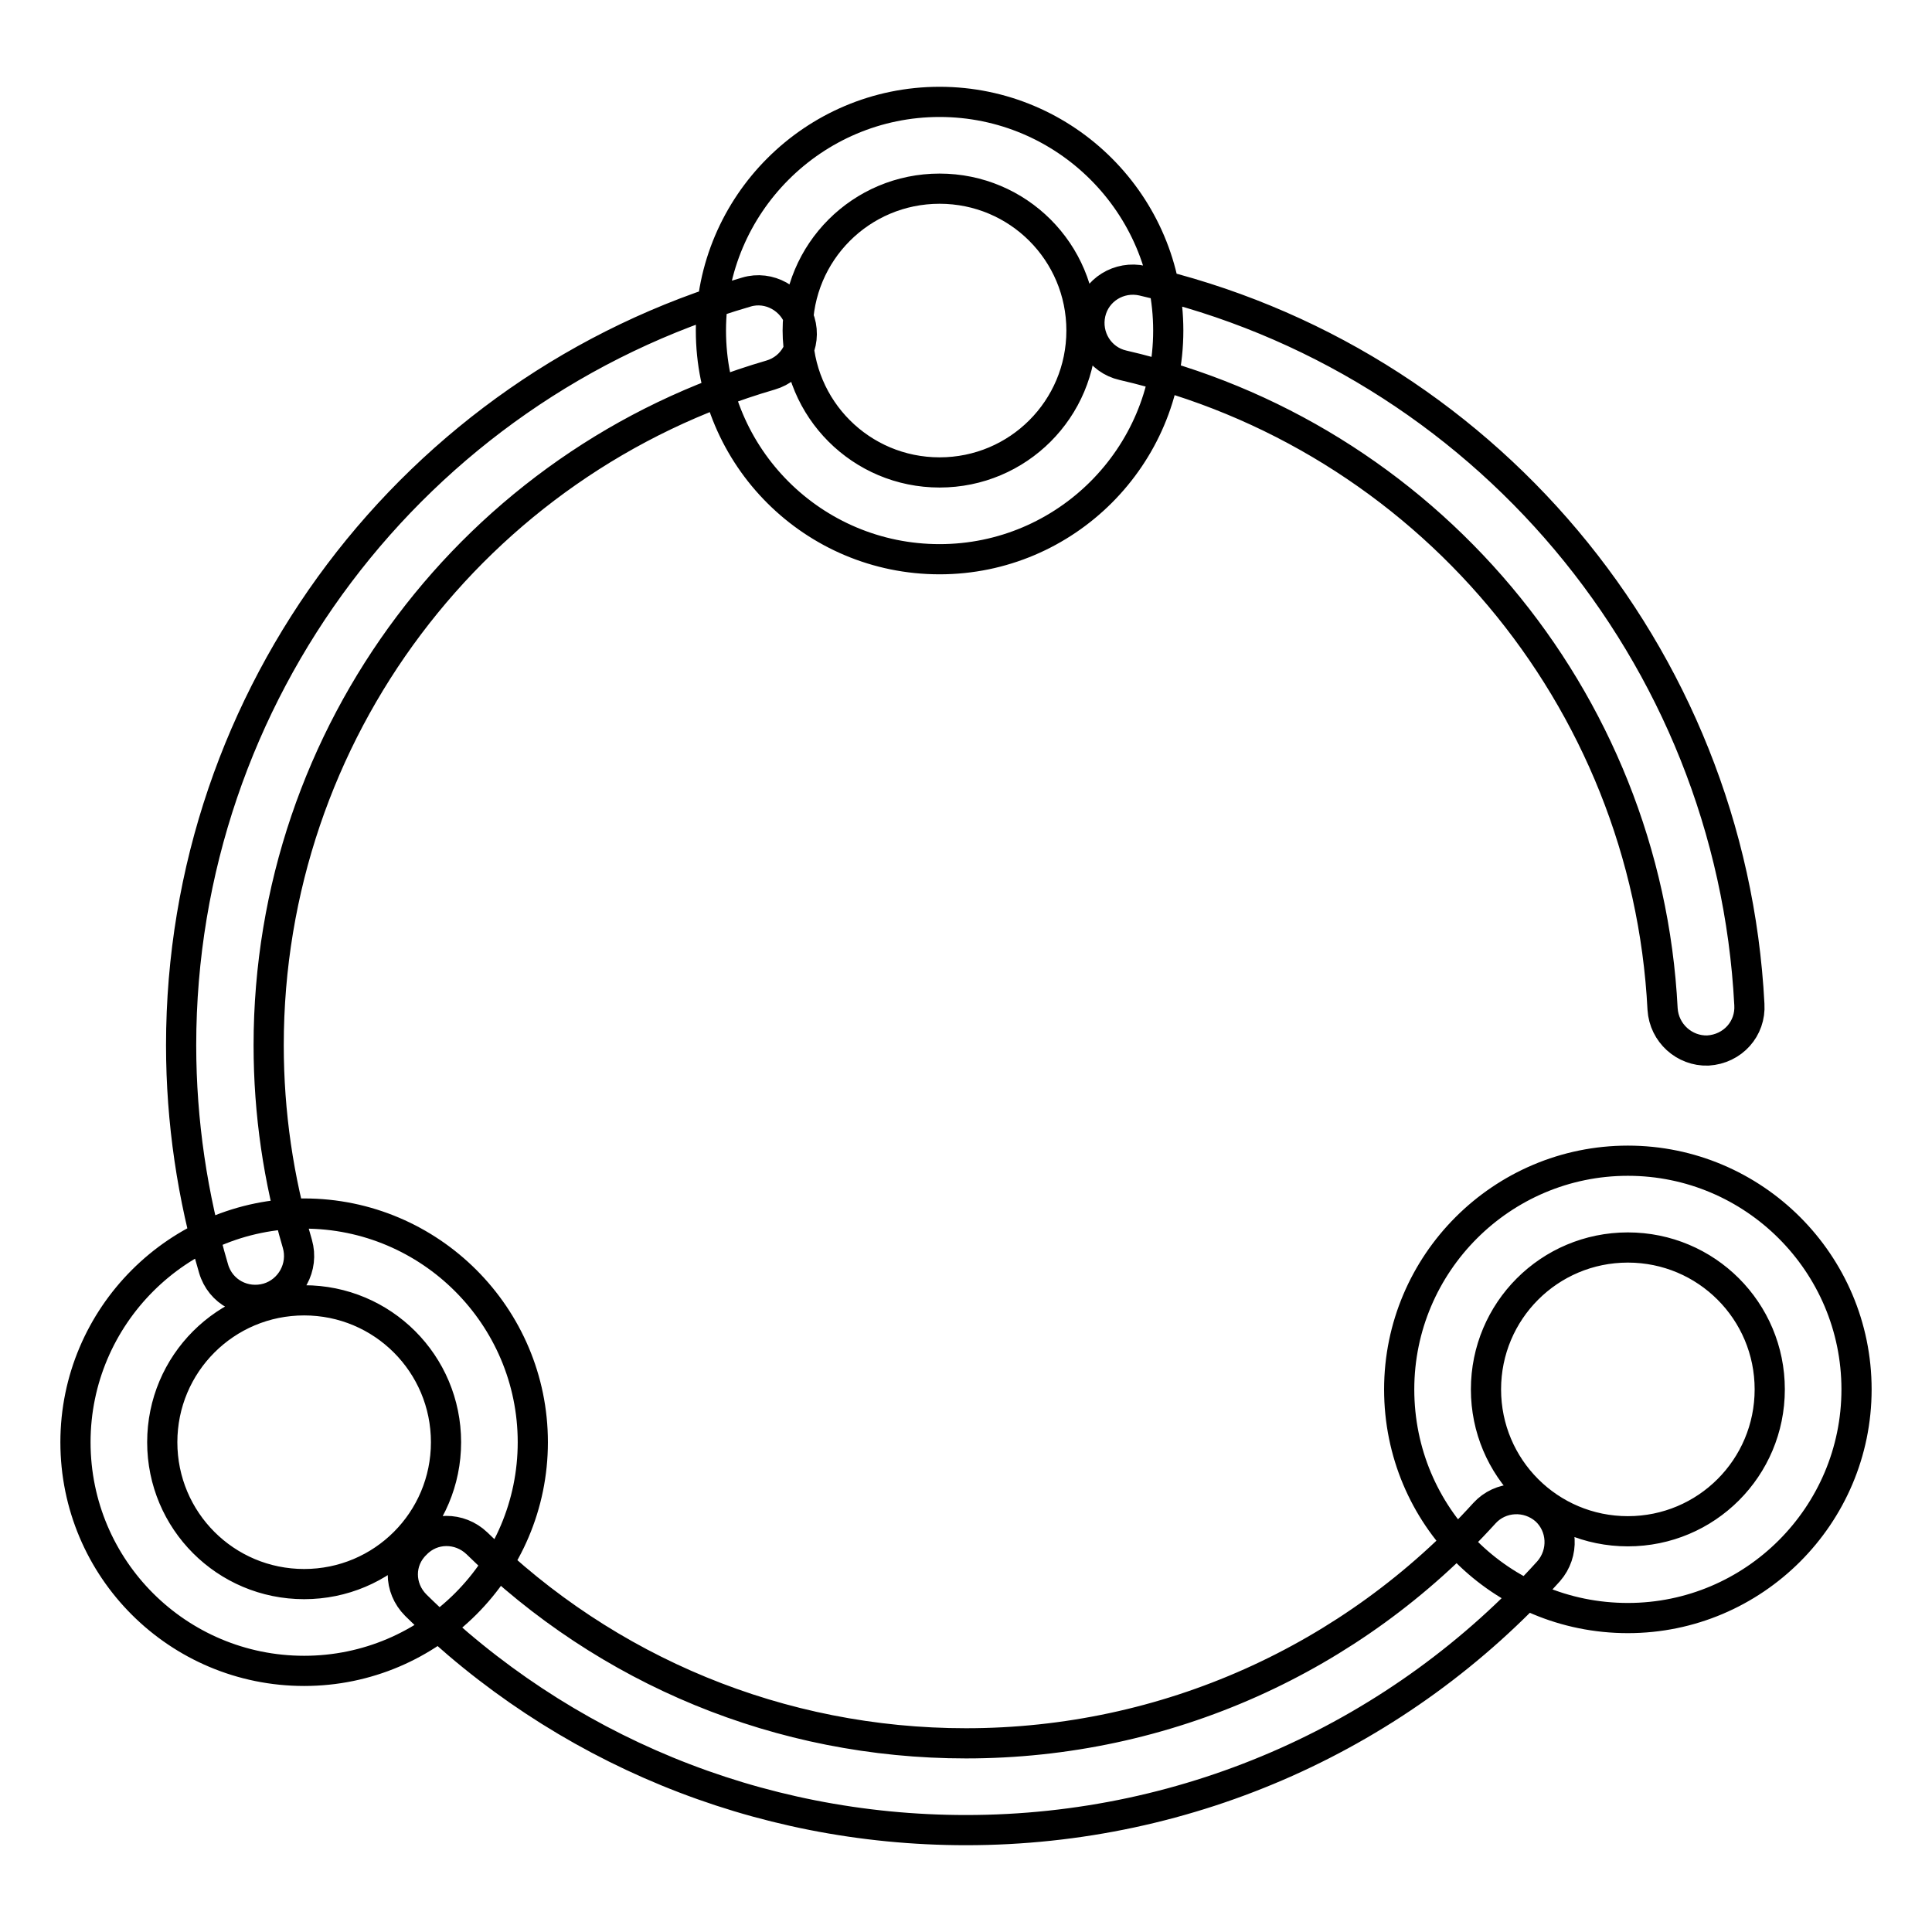 <?xml version="1.0" encoding="utf-8"?>
<!-- Svg Vector Icons : http://www.onlinewebfonts.com/icon -->
<!DOCTYPE svg PUBLIC "-//W3C//DTD SVG 1.1//EN" "http://www.w3.org/Graphics/SVG/1.1/DTD/svg11.dtd">
<svg version="1.1" xmlns="http://www.w3.org/2000/svg" xmlns:xlink="http://www.w3.org/1999/xlink" x="0px" y="0px" viewBox="0 0 256 256" enable-background="new 0 0 256 256" xml:space="preserve">
<g> <path stroke-width="4" fill-opacity="0" stroke="#000000"  d="M231.8,133.1c-2.4-46.5-35.5-85.6-80.4-95.9c-3.1-0.7-6.2,1.2-6.9,4.3c-0.7,3.1,1.2,6.2,4.3,6.9 c39.9,9.2,69.4,44,71.5,85.3c0.2,3.2,2.9,5.6,6,5.5C229.6,139,232,136.3,231.8,133.1L231.8,133.1z M98.9,38.7 C54.9,51.5,24,92,24,138.5c0,10.1,1.5,20.1,4.3,29.6c0.9,3.1,4.1,4.8,7.2,3.9c3-0.9,4.8-4.1,3.9-7.2c-2.5-8.5-3.8-17.3-3.8-26.3 c0-41.4,27.4-77.4,66.5-88.8c3.1-0.9,4.8-4.1,3.9-7.1S101.9,37.8,98.9,38.7L98.9,38.7z M55.1,212.7c19.3,19,45.2,29.8,72.9,29.8 c29.8,0,57.6-12.6,77.2-34.3c2.1-2.4,1.9-6-0.4-8.1c-2.4-2.1-6-1.9-8.1,0.4C179.2,219.8,154.5,231,128,231 c-24.6,0-47.6-9.6-64.8-26.5c-2.3-2.2-5.9-2.2-8.1,0.1C52.8,206.8,52.8,210.4,55.1,212.7L55.1,212.7z M124.5,74.1 c16.7,0,30.3-13.6,30.3-30.3c0-16.7-13.6-30.3-30.3-30.3c-16.7,0-30.3,13.6-30.3,30.3C94.2,60.6,107.8,74.1,124.5,74.1L124.5,74.1z  M124.5,62.6c-10.4,0-18.8-8.4-18.8-18.8S114.1,25,124.5,25c10.4,0,18.8,8.4,18.8,18.8S134.9,62.6,124.5,62.6L124.5,62.6z  M40.3,221.4c16.7,0,30.3-13.6,30.3-30.3c0-16.7-13.6-30.3-30.3-30.3c-16.7,0-30.3,13.6-30.3,30.3C10,207.9,23.6,221.4,40.3,221.4 L40.3,221.4z M40.3,209.9c-10.4,0-18.8-8.4-18.8-18.8c0-10.4,8.4-18.8,18.8-18.8s18.8,8.4,18.8,18.8 C59.1,201.5,50.7,209.9,40.3,209.9L40.3,209.9z M215.7,214.4c16.7,0,30.3-13.6,30.3-30.3c0-16.7-13.6-30.3-30.3-30.3 c-16.7,0-30.3,13.6-30.3,30.3C185.4,200.9,198.9,214.4,215.7,214.4L215.7,214.4z M215.7,202.9c-10.4,0-18.8-8.4-18.8-18.8 s8.4-18.8,18.8-18.8c10.4,0,18.8,8.4,18.8,18.8S226.1,202.9,215.7,202.9L215.7,202.9z"/></g>
</svg>